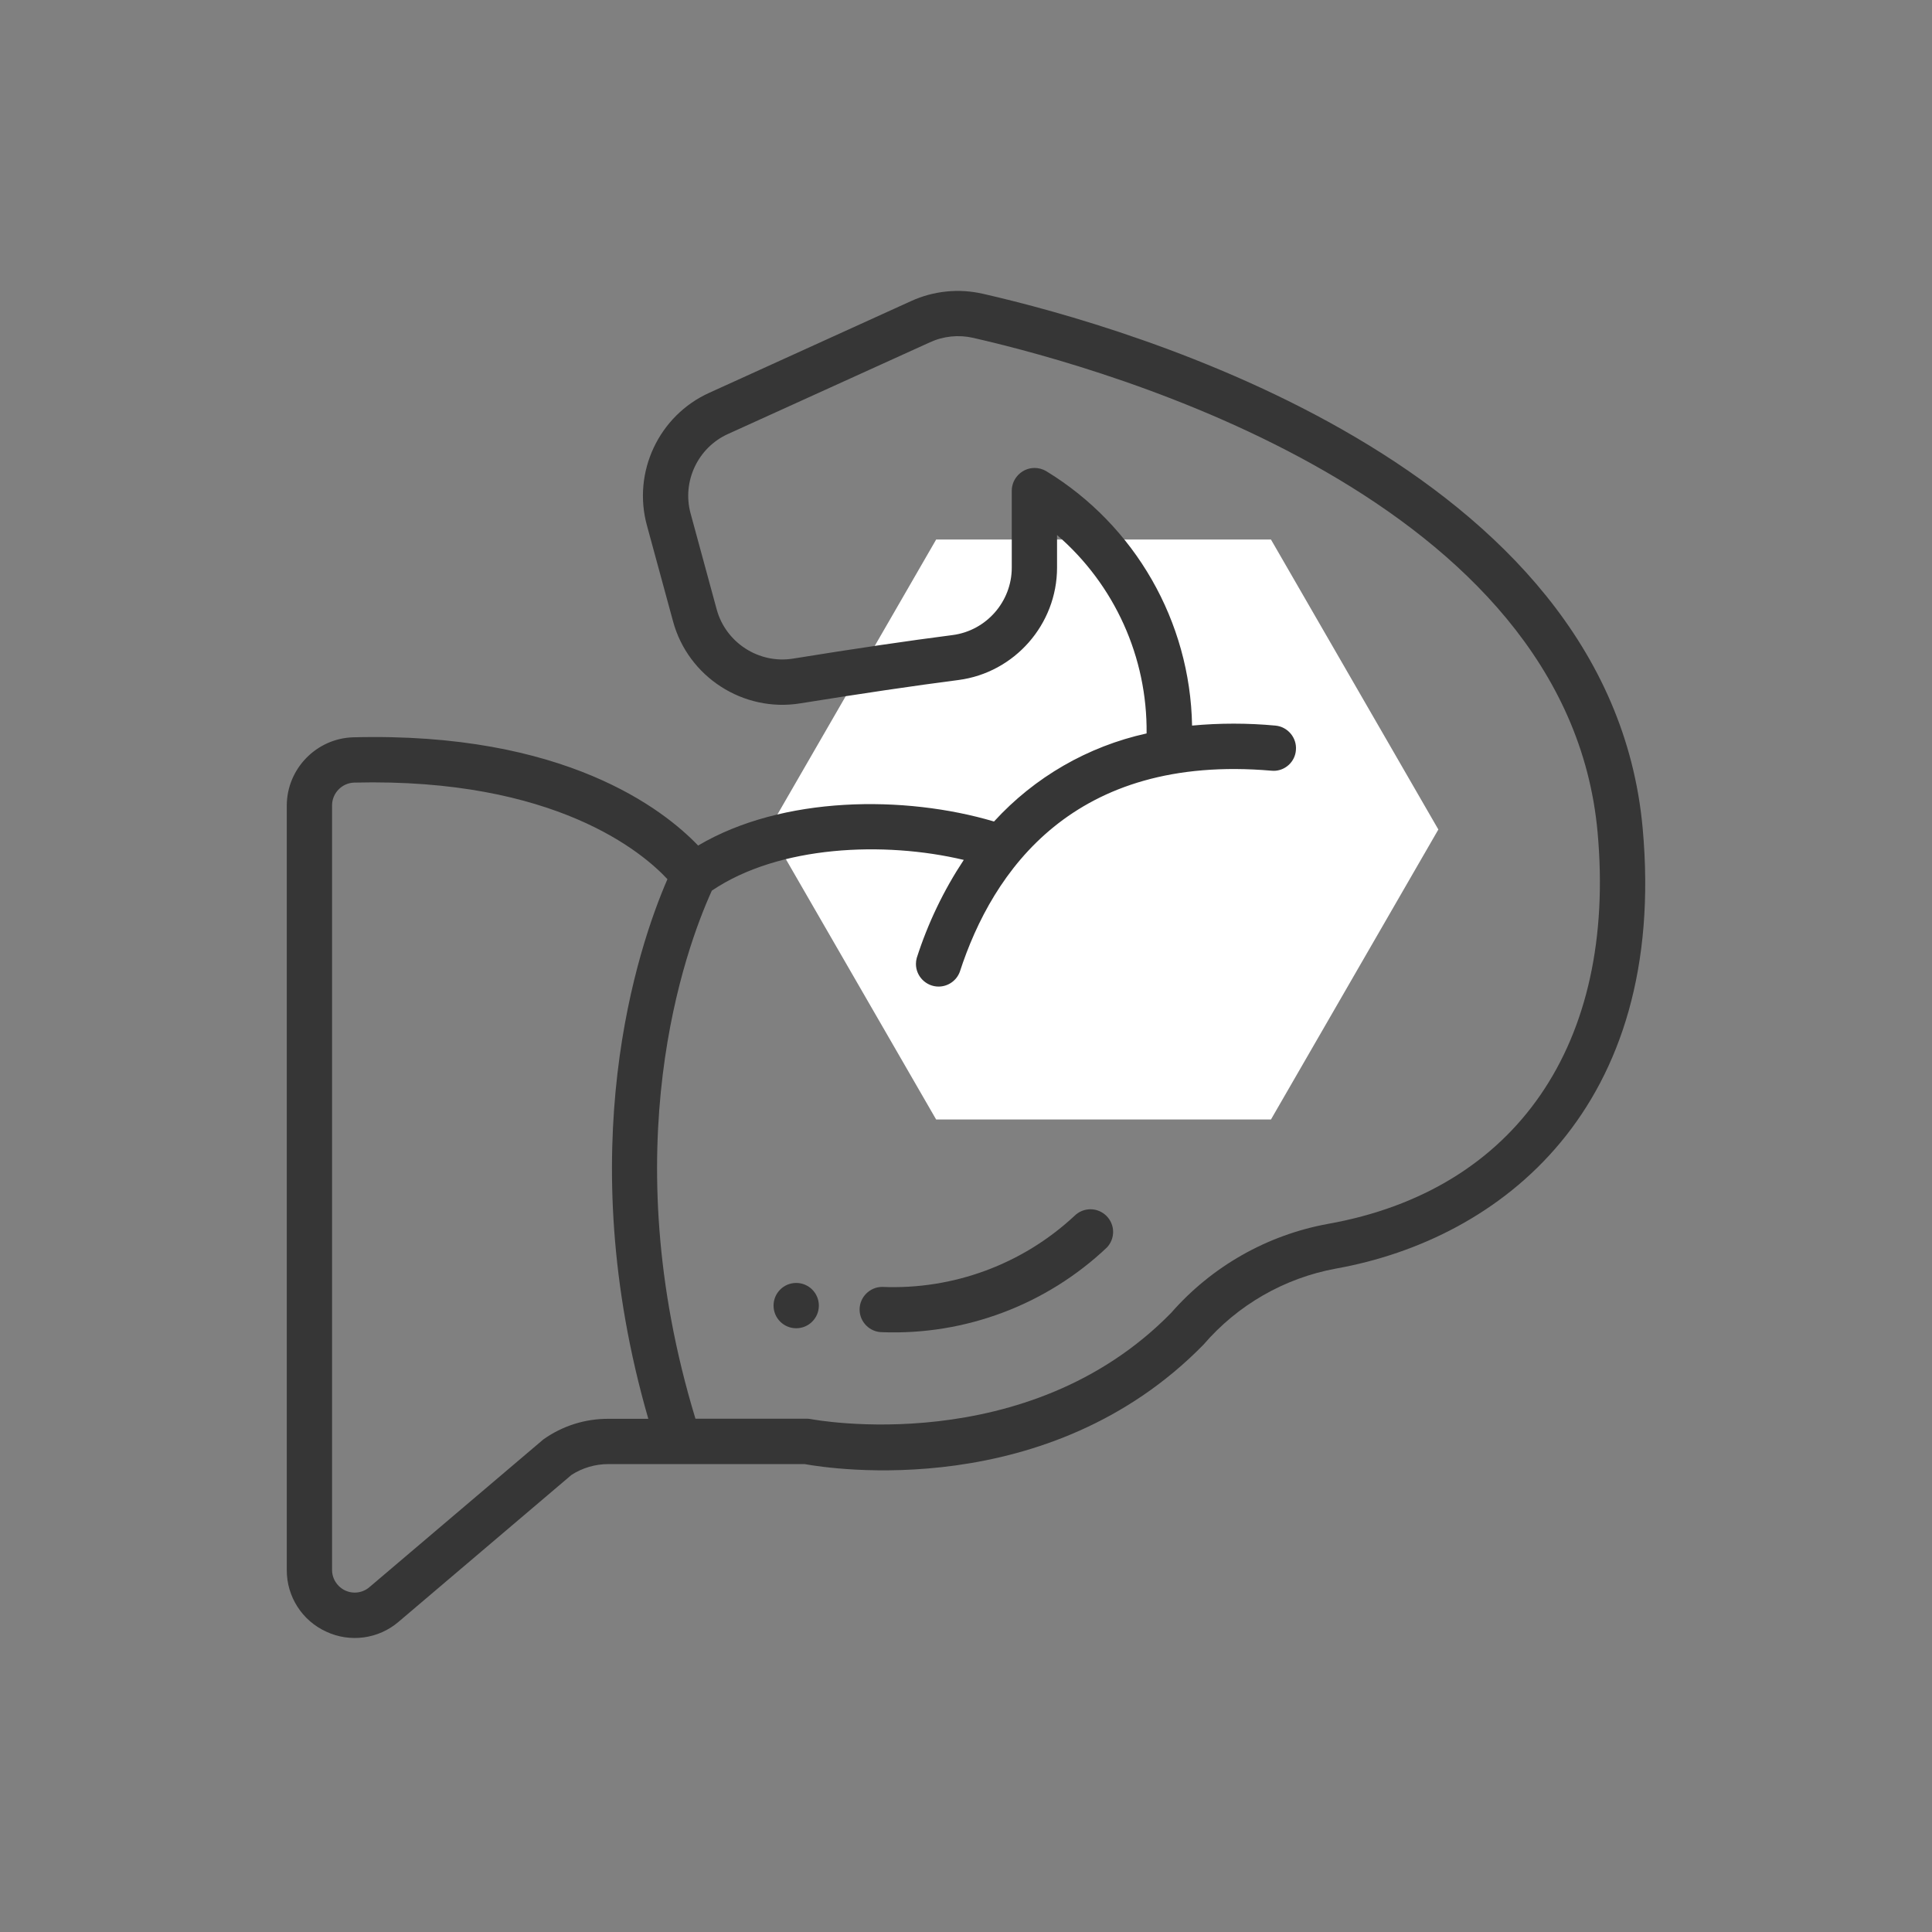 <?xml version="1.0" encoding="UTF-8" standalone="no"?> <svg xmlns="http://www.w3.org/2000/svg" xmlns:xlink="http://www.w3.org/1999/xlink" xmlns:serif="http://www.serif.com/" width="100%" height="100%" viewBox="0 0 80 80" version="1.1" xml:space="preserve" style="fill-rule:evenodd;clip-rule:evenodd;stroke-linejoin:round;stroke-miterlimit:2;"><rect x="0" y="0" width="80" height="80" fill="#808080" stroke="none"/><rect id="_1" serif:id="1" x="0" y="0" width="80" height="80" style="fill:none;"></rect><g><path d="M38.763,46.355l13.865,-0l6.931,-12.007l-6.931,-12.007l-13.865,0l-0.03,0.054l-6.901,11.953l6.931,12.007Z" style="fill:#fff;fill-rule:nonzero;"></path><g><g><circle cx="32.969" cy="54.062" r="0.938" style="fill:#363636;"></circle><path d="M13.506,67.562c0.992,0.466 2.169,0.305 3,-0.408l7.158,-6.081c0.454,-0.293 0.983,-0.448 1.524,-0.448l8.13,-0c1.091,0.197 10.11,1.594 16.514,-4.943c1.413,-1.646 3.349,-2.759 5.482,-3.152c6.832,-1.219 13.758,-6.65 12.705,-18.239c-1.367,-15.055 -21.249,-20.741 -27.31,-22.124c-1.001,-0.232 -2.051,-0.126 -2.985,0.301l-8.352,3.796c-2.089,0.942 -3.192,3.288 -2.583,5.497l1.079,3.963c0.621,2.304 2.911,3.783 5.267,3.401c2.503,-0.403 4.77,-0.738 6.554,-0.967c2.323,-0.305 4.079,-2.306 4.081,-4.65l-0,-1.354c2.385,2.057 3.743,5.066 3.708,8.216c-2.431,0.535 -4.639,1.809 -6.318,3.647c-3.691,-1.096 -8.754,-1.074 -12.252,0.995c-1.421,-1.481 -5.514,-4.717 -14.296,-4.481c-1.511,0.05 -2.729,1.301 -2.737,2.813l0,31.665c-0.007,1.096 0.633,2.099 1.631,2.553Zm15.97,-30.683c2.774,-1.875 7.133,-2.056 10.432,-1.272c-0.832,1.257 -1.487,2.623 -1.947,4.058c-0.023,0.082 -0.034,0.166 -0.034,0.25c0,0.514 0.423,0.937 0.938,0.937c0.389,0 0.74,-0.243 0.877,-0.607c1.362,-4.195 4.717,-9.039 12.904,-8.332c0.031,0.003 0.062,0.005 0.093,0.005c0.482,-0 0.888,-0.377 0.922,-0.858c0.045,-0.512 -0.34,-0.97 -0.852,-1.015c-1.147,-0.107 -2.301,-0.107 -3.448,-0c-0.076,-4.311 -2.359,-8.294 -6.041,-10.537c-0.146,-0.086 -0.312,-0.131 -0.48,-0.131c-0.515,0 -0.94,0.421 -0.945,0.935l-0,3.194c0,1.405 -1.052,2.606 -2.445,2.79c-1.829,0.235 -4.055,0.562 -6.614,0.976c-1.413,0.226 -2.785,-0.66 -3.16,-2.04l-1.078,-3.963c-0.366,-1.326 0.296,-2.735 1.55,-3.3l8.352,-3.792c0.56,-0.259 1.191,-0.325 1.793,-0.188c5.748,1.313 24.607,6.67 25.859,20.466c0.796,8.77 -3.375,14.836 -11.167,16.224c-2.518,0.46 -4.807,1.76 -6.492,3.686c-5.954,6.081 -14.813,4.417 -14.906,4.398c-0.062,-0.012 -0.125,-0.018 -0.188,-0.018l-4.602,0c-3.422,-11.245 -0.416,-19.46 0.679,-21.866Zm-15.726,-3.535c0.003,-0.503 0.407,-0.92 0.909,-0.938c8.353,-0.205 11.979,2.921 12.978,3.999c-1.238,2.852 -4.019,11.17 -0.792,22.345l-1.657,-0c-0.965,-0.004 -1.907,0.295 -2.692,0.856l-7.202,6.117c-0.169,0.144 -0.384,0.223 -0.607,0.223c-0.514,-0 -0.937,-0.423 -0.937,-0.937l0,-31.665Z" style="fill:#363636;fill-rule:nonzero;"></path><path d="M36.531,55.163c3.445,0.129 6.8,-1.136 9.302,-3.506c0.166,-0.174 0.259,-0.406 0.259,-0.647c-0,-0.514 -0.423,-0.937 -0.938,-0.937c-0.247,-0 -0.484,0.097 -0.66,0.271c-2.152,2.007 -5.023,3.068 -7.963,2.944c-0.514,0 -0.937,0.423 -0.937,0.938c-0,0.514 0.423,0.937 0.937,0.937Z" style="fill:#363636;fill-rule:nonzero;"></path></g></g></g></svg> 
